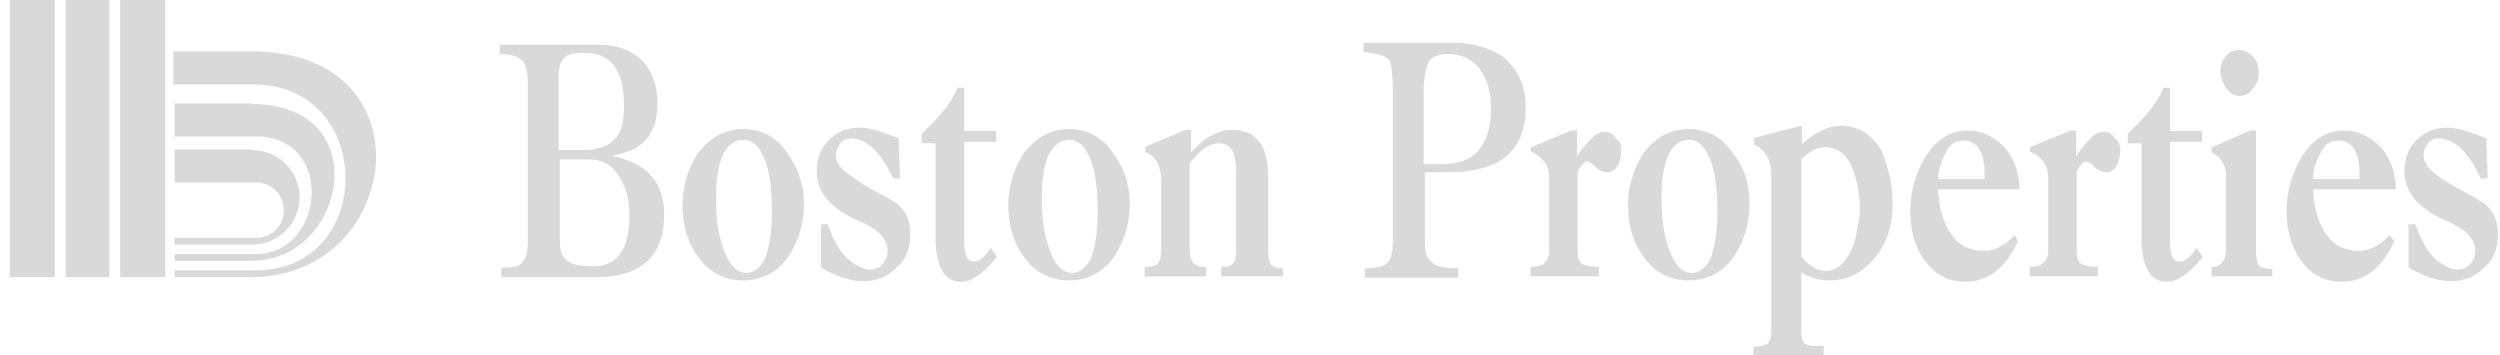 <svg width="211" height="30" viewBox="0 0 211 30" fill="none" xmlns="http://www.w3.org/2000/svg">
<g clip-path="url(#clip0_919_1138)">
<path d="M21.25 12.662C23.494 12.662 25.278 14.431 25.278 16.655C25.278 18.879 23.494 20.648 21.25 20.648H14.749V20.079H21.595C22.919 20.079 23.953 19.054 23.953 17.741C23.953 16.427 22.919 15.403 21.595 15.403H14.749V12.609H21.25V12.662Z" fill="#D9D9D9"/>
<path d="M21.25 8.783C31.779 8.783 29.248 22.014 21.25 22.014H14.749V21.445H21.595C27.406 21.445 28.325 11.519 21.595 11.519H14.749V8.726H21.25V8.783Z" fill="#D9D9D9"/>
<path d="M21.25 4.335C36.495 4.335 33.907 23.384 21.25 23.384H14.749V22.815H21.595C31.721 22.815 31.721 7.128 21.365 7.128H14.634V4.335H21.25Z" fill="#D9D9D9"/>
<path d="M13.941 0H10.143V23.384H13.941V0Z" fill="#D9D9D9"/>
<path d="M9.224 0H5.541V23.384H9.224V0Z" fill="#D9D9D9"/>
<path d="M4.622 0H0.824V23.384H4.622V0Z" fill="#D9D9D9"/>
<path d="M56.056 18.139C56.056 21.563 54.157 23.388 50.359 23.388H42.303V22.591C43.222 22.591 43.858 22.478 44.087 22.136C44.432 21.794 44.547 21.111 44.547 20.253V7.25C44.547 6.107 44.432 5.481 44.087 5.14C43.858 4.798 43.169 4.57 42.188 4.57V3.773H50.589C52.028 3.773 53.291 4.229 54.157 5.087C55.076 5.998 55.482 7.197 55.482 8.738C55.482 11.304 54.272 12.731 51.798 13.073V13.187C54.678 13.8 56.056 15.455 56.056 18.139ZM52.664 8.783C52.664 5.876 51.511 4.448 49.268 4.448C48.464 4.448 47.943 4.562 47.598 4.904C47.254 5.245 47.139 5.815 47.139 6.559V12.662H49.153C50.478 12.662 51.397 12.32 51.971 11.637C52.434 11.235 52.664 10.21 52.664 8.783ZM53.123 18.253C53.123 16.939 52.894 15.915 52.319 15C51.745 13.975 50.88 13.459 49.731 13.459H47.258V20.473C47.258 21.27 47.488 21.786 48.062 22.128C48.406 22.356 49.096 22.47 49.846 22.47C52.028 22.587 53.123 21.103 53.123 18.253Z" fill="#D9D9D9"/>
<path d="M67.852 17.224C67.852 18.879 67.393 20.363 66.527 21.672C65.608 22.986 64.284 23.669 62.729 23.669C61.175 23.669 59.797 22.986 58.931 21.672C58.012 20.473 57.606 18.993 57.606 17.338C57.606 15.683 58.066 14.199 58.931 12.89C59.965 11.576 61.175 10.893 62.729 10.893C64.284 10.893 65.547 11.576 66.412 12.89C67.393 14.203 67.852 15.569 67.852 17.224ZM65.149 17.907C65.149 16.48 65.034 15.228 64.805 14.256C64.345 12.601 63.652 11.804 62.791 11.804C61.236 11.804 60.432 13.459 60.432 16.708C60.432 18.135 60.547 19.387 60.892 20.473C61.351 22.128 62.044 23.039 63.02 23.039C63.594 23.039 64.173 22.583 64.575 21.839C64.919 20.876 65.149 19.562 65.149 17.907Z" fill="#D9D9D9"/>
<path d="M76.826 19.79C76.826 20.933 76.482 21.9 75.674 22.583C74.87 23.38 74.004 23.726 72.856 23.726C71.822 23.726 70.612 23.384 69.287 22.583V18.932H69.862C70.321 20.245 70.895 21.27 71.531 21.839C72.22 22.409 72.856 22.75 73.43 22.75C73.775 22.75 74.234 22.636 74.464 22.295C74.808 21.953 74.923 21.611 74.923 21.152C74.923 20.811 74.808 20.469 74.579 20.127C74.234 19.558 73.369 18.985 72.105 18.473C69.977 17.448 68.939 16.134 68.939 14.479C68.939 13.337 69.283 12.483 69.972 11.8C70.662 11.117 71.527 10.775 72.561 10.775C73.479 10.775 74.46 11.117 75.842 11.686L75.957 15.053H75.382C74.349 12.829 73.139 11.686 71.814 11.686C71.469 11.686 71.125 11.8 70.895 12.142C70.666 12.483 70.551 12.711 70.551 13.166C70.551 13.508 70.781 13.963 71.125 14.309C71.814 14.878 72.68 15.508 74.172 16.305C74.402 16.419 74.862 16.647 75.382 16.988C76.367 17.566 76.826 18.538 76.826 19.79Z" fill="#D9D9D9"/>
<path d="M84.135 21.673C82.983 23.1 82.007 23.783 81.088 23.783C79.763 23.783 78.959 22.583 78.959 20.018V12.089H77.806V11.292C78.725 10.381 79.246 9.864 79.476 9.523C80.05 8.84 80.509 8.21 80.801 7.413H81.375V11.064H84.078V11.975H81.375V20.302C81.375 21.502 81.605 22.071 82.179 22.071C82.638 22.071 83.097 21.73 83.618 20.928L84.135 21.673Z" fill="#D9D9D9"/>
<path d="M95.353 17.224C95.353 18.879 94.894 20.363 94.028 21.672C93.109 22.986 91.785 23.669 90.23 23.669C88.676 23.669 87.297 22.986 86.432 21.672C85.513 20.473 85.107 18.993 85.107 17.338C85.107 15.683 85.567 14.199 86.432 12.89C87.466 11.576 88.676 10.893 90.23 10.893C91.785 10.893 93.048 11.576 93.913 12.89C94.894 14.203 95.353 15.569 95.353 17.224ZM92.65 17.907C92.65 16.48 92.535 15.228 92.305 14.256C91.846 12.601 91.153 11.804 90.292 11.804C88.737 11.804 87.933 13.459 87.933 16.708C87.933 18.135 88.048 19.387 88.393 20.473C88.852 22.128 89.545 23.039 90.521 23.039C91.096 23.039 91.674 22.583 92.076 21.839C92.42 20.876 92.65 19.562 92.65 17.907Z" fill="#D9D9D9"/>
<path d="M108.24 23.328H103.064V22.53C103.638 22.53 103.983 22.417 104.097 22.189C104.327 21.961 104.327 21.62 104.327 21.046V14.431C104.327 12.89 103.868 12.093 102.887 12.093C102.084 12.093 101.333 12.662 100.414 13.748V21.107C100.414 21.904 100.644 22.307 101.103 22.421C101.218 22.535 101.563 22.535 101.792 22.535V23.331H96.616V22.535C97.076 22.535 97.535 22.421 97.65 22.307C97.879 22.079 97.994 21.738 97.994 21.282V15.179C97.994 13.979 97.535 13.182 96.669 12.841V12.386L100.066 10.958H100.525V12.841C101.214 12.158 101.678 11.698 102.079 11.527C102.654 11.186 103.289 10.958 103.979 10.958C105.992 10.958 107.026 12.272 107.026 14.837V21.168C107.026 21.738 107.141 22.079 107.256 22.311C107.485 22.539 107.83 22.652 108.289 22.652V23.336H108.24V23.328Z" fill="#D9D9D9"/>
<path d="M128.781 9.124C128.781 10.665 128.321 12.032 127.341 13.004C126.537 13.8 125.442 14.203 123.945 14.431C123.486 14.545 122.276 14.545 120.262 14.545V20.42C120.262 21.445 120.491 21.961 121.066 22.303C121.41 22.53 122.099 22.644 123.079 22.644V23.441H115.196V22.644C116.23 22.644 116.866 22.417 117.095 22.189C117.44 21.847 117.555 21.278 117.555 20.192V7.758C117.555 6.331 117.44 5.534 117.325 5.192C117.095 4.737 116.291 4.509 115.081 4.395V3.599H122.505C124.289 3.599 125.787 4.054 126.878 4.798C128.092 5.876 128.781 7.185 128.781 9.124ZM125.848 9.124C125.848 7.811 125.504 6.673 124.929 5.871C124.24 4.961 123.375 4.558 122.112 4.558C121.652 4.558 121.308 4.672 121.078 4.786C120.504 5.014 120.159 5.985 120.159 7.807V13.853H121.599C123.038 13.853 124.072 13.512 124.765 12.711C125.499 11.861 125.848 10.665 125.848 9.124Z" fill="#D9D9D9"/>
<path d="M136.836 12.662C136.836 13.117 136.721 13.573 136.606 13.861C136.377 14.317 136.032 14.545 135.688 14.545C135.343 14.545 134.999 14.431 134.654 14.089C134.31 13.748 134.08 13.634 133.965 13.634C133.735 13.634 133.506 13.861 133.161 14.431V21.103C133.161 21.786 133.276 22.128 133.621 22.303C133.85 22.417 134.31 22.53 134.945 22.53V23.327H129.191V22.53C130.224 22.53 130.745 22.075 130.745 21.217V15C130.745 13.857 130.171 13.231 129.191 12.776V12.434L132.644 11.007H133.104V13.231C133.333 12.776 133.793 12.207 134.429 11.576C134.773 11.235 135.118 11.121 135.462 11.121C135.921 11.121 136.151 11.349 136.381 11.69C136.721 11.861 136.836 12.207 136.836 12.662Z" fill="#D9D9D9"/>
<path d="M147.652 17.224C147.652 18.879 147.193 20.363 146.327 21.672C145.408 22.986 144.084 23.669 142.529 23.669C140.975 23.669 139.596 22.986 138.731 21.672C137.812 20.473 137.406 18.993 137.406 17.338C137.406 15.683 137.866 14.199 138.731 12.89C139.765 11.576 140.975 10.893 142.529 10.893C144.084 10.893 145.347 11.576 146.212 12.89C147.307 14.203 147.652 15.569 147.652 17.224ZM144.949 17.907C144.949 16.48 144.834 15.228 144.604 14.256C144.145 12.601 143.452 11.804 142.591 11.804C141.036 11.804 140.232 13.459 140.232 16.708C140.232 18.135 140.347 19.387 140.692 20.473C141.151 22.128 141.844 23.039 142.82 23.039C143.395 23.039 143.973 22.583 144.375 21.839C144.719 20.876 144.949 19.562 144.949 17.907Z" fill="#D9D9D9"/>
<path d="M159.735 17.224C159.735 18.993 159.276 20.477 158.296 21.672C157.262 22.986 155.937 23.669 154.383 23.669C153.579 23.669 152.713 23.441 152.024 22.986V27.776C152.024 28.573 152.139 28.975 152.484 29.089C152.713 29.203 153.173 29.203 153.923 29.203V30H147.996V29.26C148.571 29.26 148.915 29.146 149.149 29.032C149.379 28.805 149.494 28.463 149.494 28.008V14.776C149.494 13.577 149.034 12.666 148.054 12.211V11.641C150.642 10.958 151.967 10.617 152.082 10.617V12.158C153.234 11.133 154.325 10.617 155.363 10.617C156.803 10.617 157.951 11.3 158.816 12.727C159.448 14.317 159.735 15.683 159.735 17.224ZM156.971 17.68C156.971 16.366 156.741 15.342 156.396 14.313C155.937 13.113 155.187 12.43 154.038 12.43C153.349 12.43 152.713 12.772 152.024 13.455V21.669C152.713 22.465 153.464 22.868 154.038 22.868C154.842 22.868 155.478 22.413 155.937 21.669C156.396 20.985 156.626 20.241 156.741 19.33C156.856 18.879 156.971 18.253 156.971 17.68Z" fill="#D9D9D9"/>
<path d="M170.321 20.363C169.288 22.587 167.848 23.787 165.834 23.787C164.395 23.787 163.246 23.104 162.381 21.904C161.577 20.762 161.228 19.339 161.228 17.797C161.228 16.143 161.687 14.658 162.438 13.349C163.357 11.808 164.567 11.011 166.121 11.011C167.331 11.011 168.365 11.58 169.288 12.552C170.092 13.577 170.44 14.662 170.44 15.976H163.595C163.595 17.289 163.939 18.542 164.513 19.513C165.203 20.656 166.183 21.168 167.446 21.168C168.365 21.168 169.23 20.713 170.034 19.855L170.321 20.363ZM167.499 15.114V14.658C167.499 12.89 166.925 11.865 165.715 11.865C165.026 11.865 164.505 12.207 164.161 13.008C163.816 13.691 163.587 14.321 163.587 15.118H167.499V15.114Z" fill="#D9D9D9"/>
<path d="M178.951 12.662C178.951 13.117 178.836 13.573 178.721 13.861C178.492 14.317 178.147 14.545 177.803 14.545C177.458 14.545 177.113 14.431 176.769 14.089C176.424 13.748 176.195 13.634 176.08 13.634C175.85 13.634 175.621 13.861 175.276 14.431V21.103C175.276 21.786 175.391 22.128 175.735 22.303C175.965 22.417 176.424 22.53 177.06 22.53V23.327H171.306V22.53C172.339 22.53 172.86 22.075 172.86 21.217V15C172.86 13.857 172.286 13.231 171.306 12.776V12.434L174.759 11.007H175.219V13.231C175.448 12.776 175.908 12.207 176.543 11.576C176.888 11.235 177.232 11.121 177.577 11.121C178.036 11.121 178.266 11.349 178.496 11.69C178.836 11.861 178.951 12.207 178.951 12.662Z" fill="#D9D9D9"/>
<path d="M185.911 21.673C184.759 23.1 183.783 23.783 182.864 23.783C181.539 23.783 180.735 22.583 180.735 20.018V12.089H179.583V11.292C180.501 10.381 181.022 9.864 181.252 9.523C181.826 8.84 182.286 8.21 182.577 7.413H183.151V11.064H185.854V11.975H183.151V20.302C183.151 21.502 183.381 22.071 183.955 22.071C184.414 22.071 184.874 21.73 185.395 20.928L185.911 21.673Z" fill="#D9D9D9"/>
<path d="M190.628 6.103C190.628 6.673 190.513 7.128 190.169 7.417C189.939 7.872 189.48 8.1 189.016 8.1C188.553 8.1 188.212 7.872 187.864 7.417C187.634 6.961 187.404 6.62 187.404 6.103C187.404 5.534 187.519 5.079 187.864 4.79C188.093 4.334 188.553 4.221 189.016 4.221C189.48 4.221 189.82 4.448 190.169 4.79C190.513 5.188 190.628 5.648 190.628 6.103ZM191.723 23.327H186.662V22.53C187.466 22.53 187.872 21.961 187.872 21.103V14.772C187.872 13.861 187.412 13.231 186.662 12.89V12.434L189.943 11.007H190.403V21.16C190.403 21.73 190.517 22.185 190.632 22.36C190.747 22.587 191.206 22.701 191.785 22.701V23.327H191.723Z" fill="#D9D9D9"/>
<path d="M202.08 20.363C201.046 22.587 199.606 23.787 197.593 23.787C196.153 23.787 195.004 23.104 194.139 21.904C193.335 20.762 192.987 19.339 192.987 17.797C192.987 16.143 193.446 14.658 194.196 13.349C195.115 11.808 196.325 11.011 197.88 11.011C199.09 11.011 200.123 11.58 201.046 12.552C201.85 13.577 202.199 14.662 202.199 15.976H195.238C195.238 17.289 195.583 18.542 196.157 19.513C196.846 20.656 197.826 21.168 199.09 21.168C200.008 21.168 200.874 20.713 201.678 19.855L202.08 20.363ZM199.143 15.114V14.658C199.143 12.89 198.569 11.865 197.359 11.865C196.67 11.865 196.149 12.207 195.804 13.008C195.46 13.691 195.23 14.321 195.23 15.118H199.143V15.114Z" fill="#D9D9D9"/>
<path d="M210.824 19.79C210.824 20.933 210.48 21.9 209.672 22.583C208.868 23.38 208.002 23.726 206.854 23.726C205.82 23.726 204.61 23.384 203.286 22.583V18.932H203.86C204.319 20.245 204.893 21.27 205.529 21.839C206.218 22.409 206.854 22.75 207.428 22.75C207.773 22.75 208.232 22.636 208.462 22.295C208.806 21.953 208.921 21.611 208.921 21.152C208.921 20.811 208.806 20.469 208.577 20.127C208.232 19.558 207.367 18.985 206.103 18.473C203.975 17.448 202.937 16.134 202.937 14.479C202.937 13.337 203.281 12.483 203.971 11.8C204.66 11.117 205.525 10.775 206.559 10.775C207.477 10.775 208.458 11.117 209.84 11.686L209.955 15.053H209.38C208.347 12.829 207.137 11.686 205.812 11.686C205.468 11.686 205.123 11.8 204.893 12.142C204.664 12.483 204.549 12.711 204.549 13.166C204.549 13.508 204.779 13.963 205.123 14.309C205.697 14.878 206.678 15.508 208.171 16.305C208.4 16.419 208.86 16.647 209.38 16.988C210.365 17.566 210.824 18.538 210.824 19.79Z" fill="#D9D9D9"/>
</g>
<defs>
<clipPath id="clip0_919_1138">
<rect width="210" height="30" fill="white" transform="translate(0.824)"/>
</clipPath>
</defs>
</svg>
